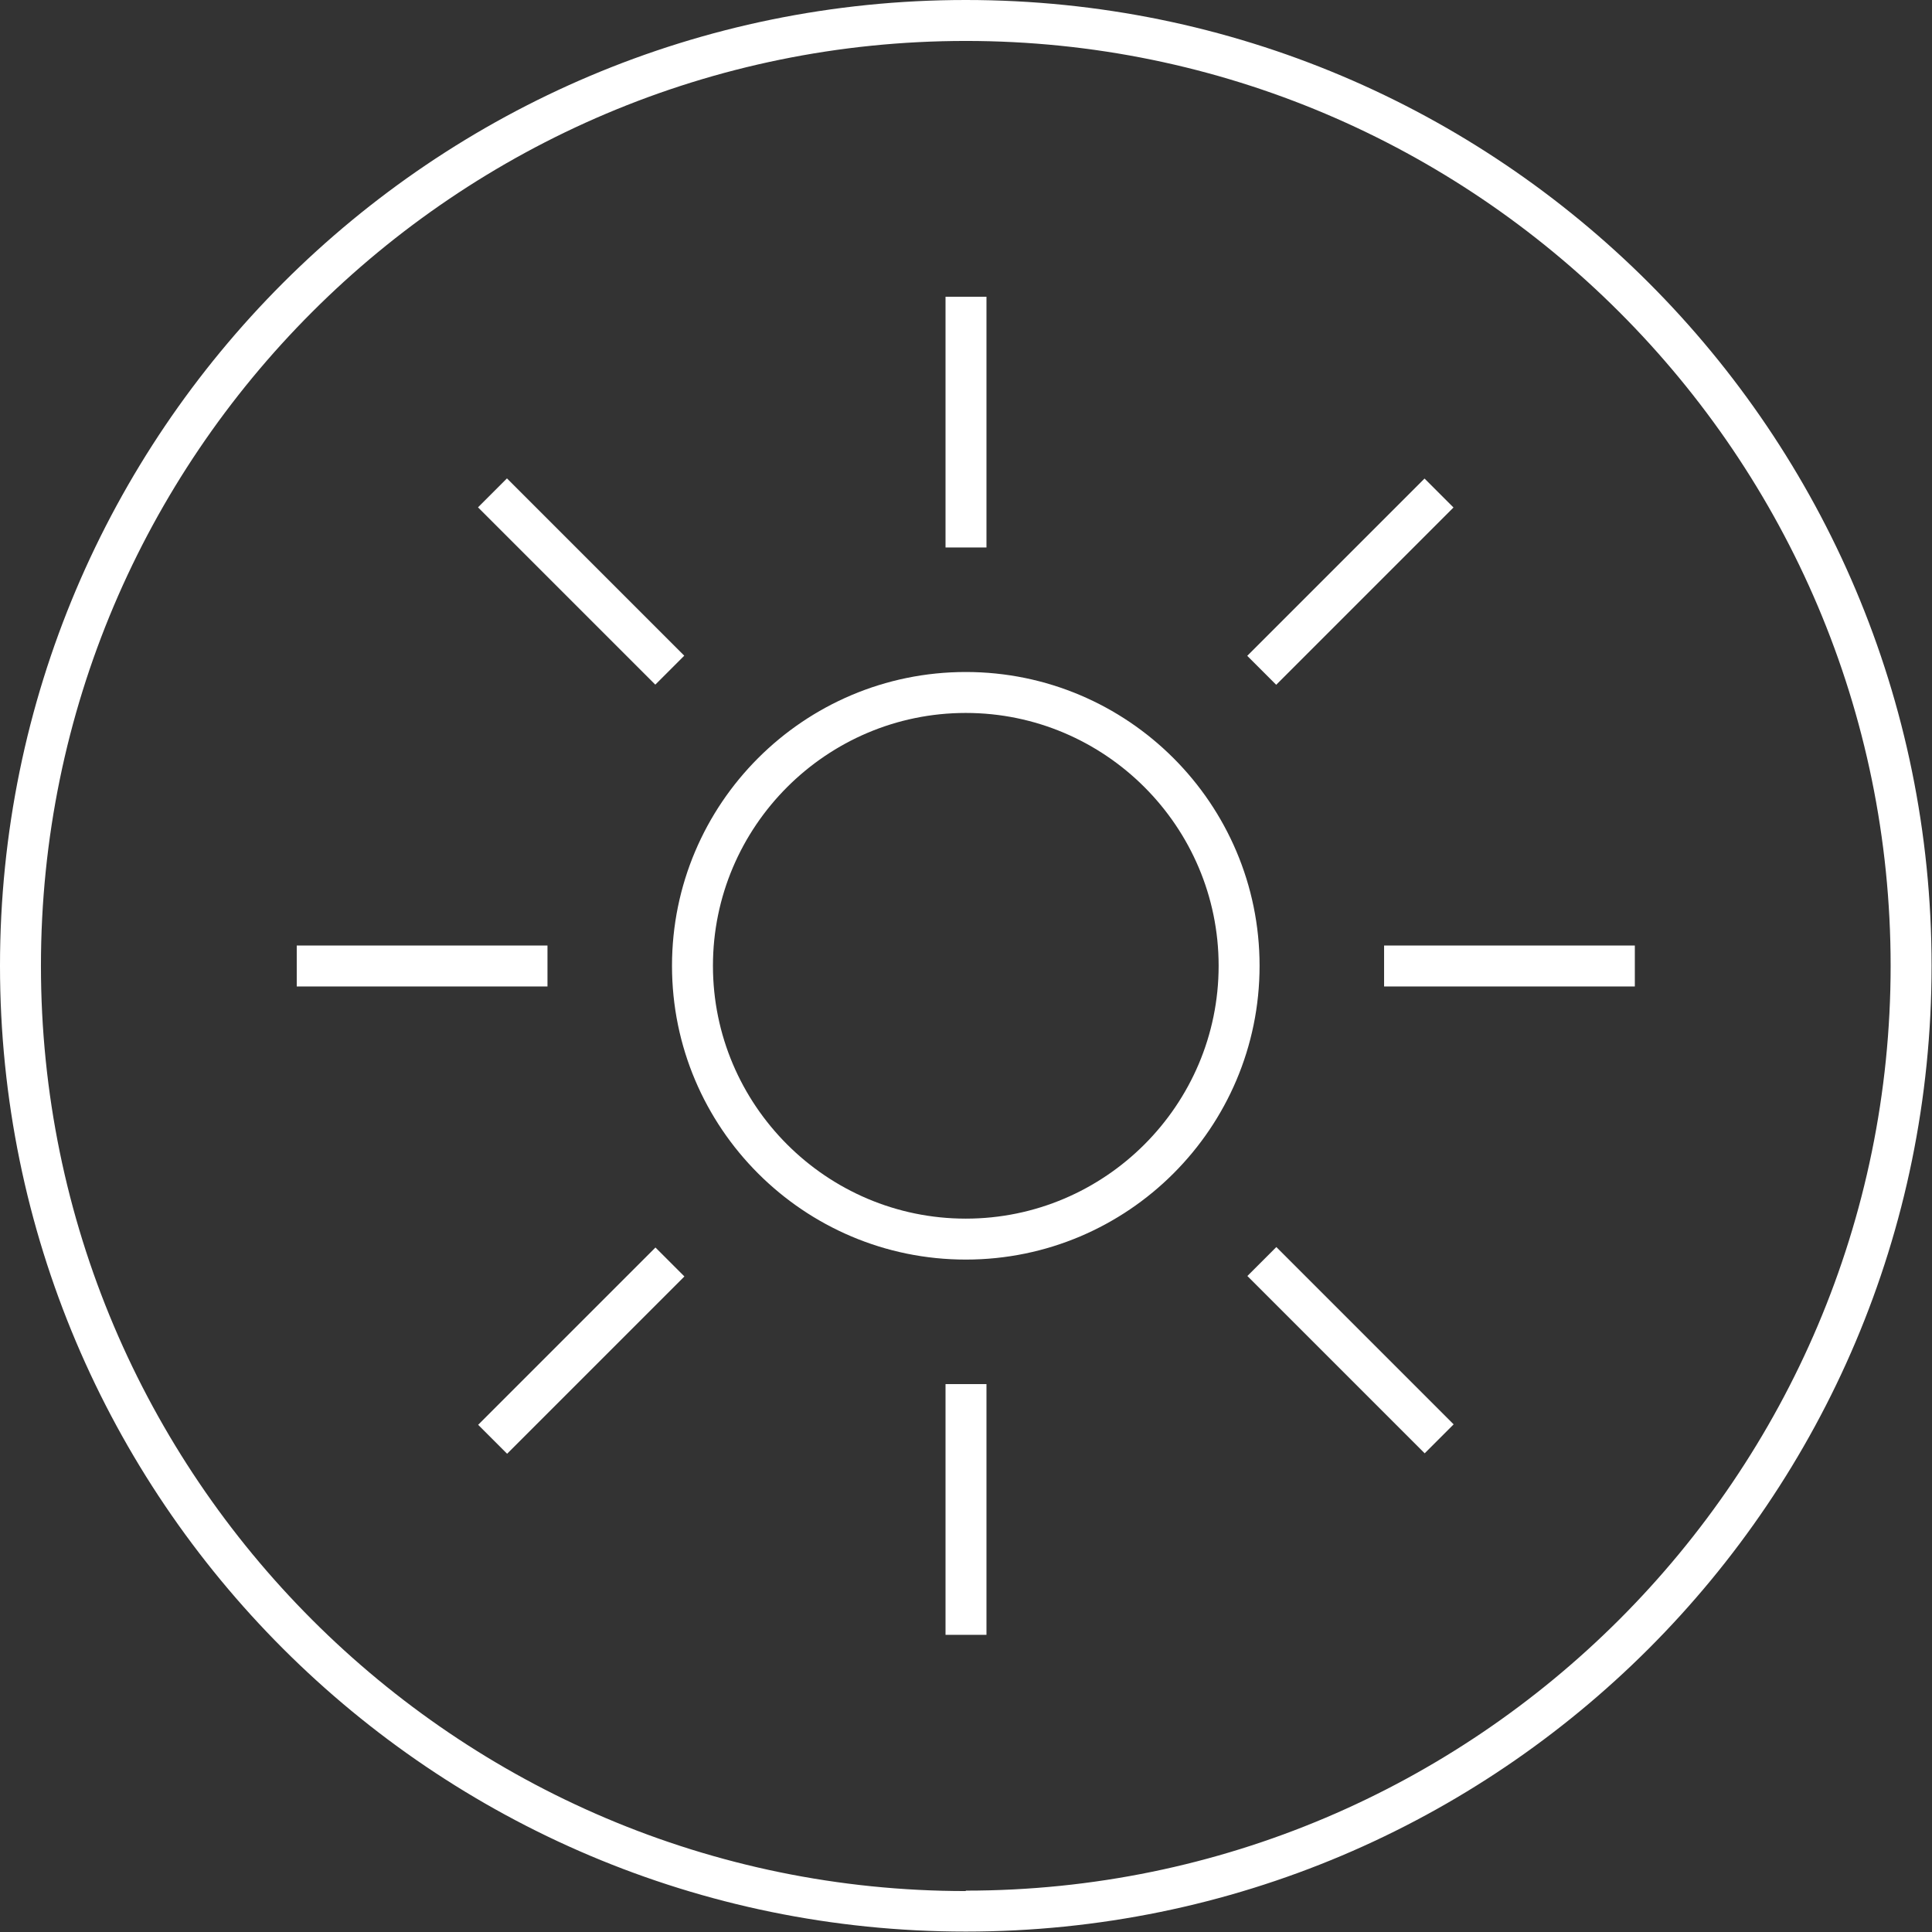 <?xml version="1.0" encoding="UTF-8"?> <svg xmlns="http://www.w3.org/2000/svg" xmlns:xlink="http://www.w3.org/1999/xlink" id="_Слой_2" data-name="Слой 2" viewBox="0 0 45.77 45.77"><rect x="0" y="0" width="45.77" height="45.77" fill="#333333" stroke="none"/> <defs> <style> .cls-1 { fill: #fff; } .cls-2 { clip-path: url(#clippath); } .cls-3 { fill: none; } </style> <clipPath id="clippath"> <rect id="SVGID" class="cls-3" width="45.77" height="45.77"></rect> </clipPath> </defs> <g id="_Слой_1-2" data-name="Слой 1"> <g class="cls-2"> <path class="cls-1" d="M22.88,0C10.25,0,0,10.25,0,22.88s10.25,22.88,22.88,22.88,22.88-10.24,22.88-22.88S35.52,0,22.88,0m0,44.8C10.8,44.8,.97,34.97,.97,22.88S10.8,.97,22.88,.97s21.91,9.83,21.91,21.91-9.83,21.91-21.91,21.91"></path> <rect class="cls-1" x="22.4" y="32.79" width=".97" height="5.94"></rect> <path class="cls-1" d="M22.88,15.92c-3.84,0-6.96,3.12-6.96,6.96s3.12,6.96,6.96,6.96,6.96-3.12,6.96-6.96-3.12-6.96-6.96-6.96m0,12.95c-3.3,0-5.99-2.69-5.99-5.99s2.69-5.99,5.99-5.99,5.99,2.69,5.99,5.99-2.69,5.99-5.99,5.99"></path> <rect class="cls-1" x="10.8" y="31.51" width="5.94" height=".97" transform="translate(-18.59 19.11) rotate(-45)"></rect> <rect class="cls-1" x="31.51" y="29.02" width=".97" height="5.94" transform="translate(-13.25 31.99) rotate(-45)"></rect> <rect class="cls-1" x="13.29" y="10.8" width=".97" height="5.94" transform="translate(-5.71 13.78) rotate(-45)"></rect> <rect class="cls-1" x="29.02" y="13.29" width="5.94" height=".97" transform="translate(-.37 26.66) rotate(-45)"></rect> <rect class="cls-1" x="7.03" y="22.4" width="5.94" height=".97"></rect> <rect class="cls-1" x="22.4" y="7.03" width=".97" height="5.94"></rect> <rect class="cls-1" x="32.79" y="22.4" width="5.94" height=".97"></rect> </g> </g> </svg> 
